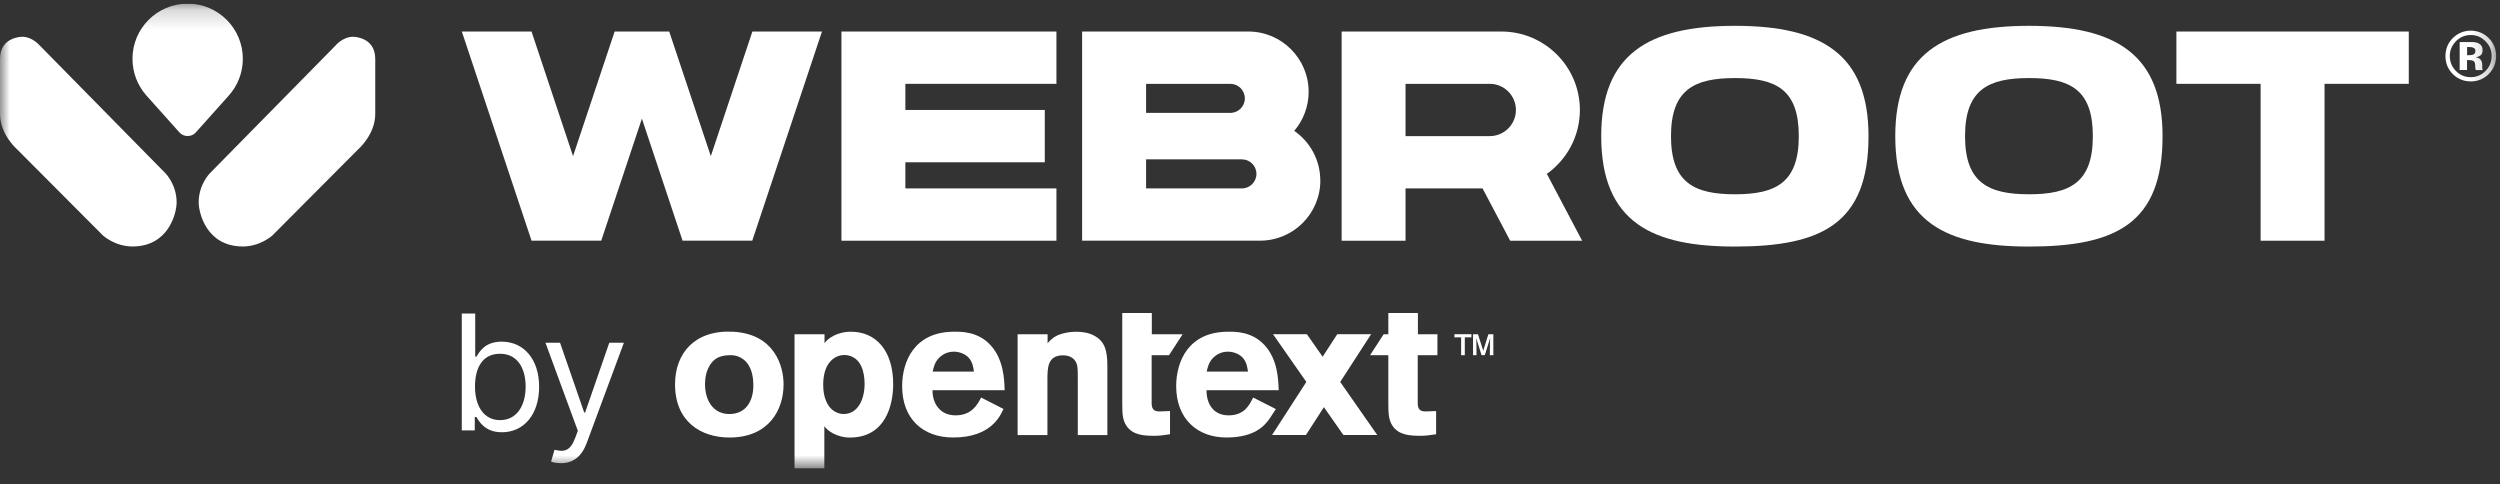 <?xml version="1.0" encoding="UTF-8"?> <svg xmlns="http://www.w3.org/2000/svg" width="129" height="25" viewBox="0 0 129 25" fill="none"><rect x="0" y="0" width="129" height="25" fill="#333333" stroke="none"/><g clip-path="url(#clip0_5780_24792)"><mask id="mask0_5780_24792" style="mask-type:luminance" maskUnits="userSpaceOnUse" x="0" y="0" width="129" height="25"><path d="M128.803 0.188H0V24.17H128.803V0.188Z" fill="white"></path></mask><g mask="url(#mask0_5780_24792)"><path d="M42.414 1.627L38.817 12.418H35.22L33.122 6.122L31.024 12.418H27.427L23.83 1.627H27.427L29.569 8.057L31.715 1.627H34.532L36.678 8.057L38.823 1.627H42.42H42.414Z" fill="white"></path><path d="M54.512 9.722V12.421H43.419V1.627H54.512V4.326H46.717V5.674H53.911V8.374H46.717V9.722H54.512Z" fill="white"></path><path d="M68.13 9.31C68.13 11.025 66.735 12.418 65.019 12.418H55.837V1.627H64.418C66.13 1.627 67.526 3.023 67.526 4.738C67.526 5.505 67.244 6.211 66.782 6.753C67.594 7.313 68.127 8.252 68.127 9.31H68.13ZM59.138 4.326V5.825H63.484C63.899 5.825 64.234 5.491 64.234 5.076C64.234 4.661 63.899 4.326 63.484 4.326H59.138ZM64.832 8.972C64.832 8.557 64.495 8.223 64.083 8.223H59.138V9.722H64.083C64.495 9.722 64.832 9.387 64.832 8.972Z" fill="white"></path><path d="M76.497 9.722H72.526V12.421H69.228V1.627H77.474C79.706 1.627 81.522 3.443 81.522 5.674C81.522 7.034 80.849 8.237 79.818 8.972L81.637 12.421H77.925L76.5 9.722H76.497ZM72.526 7.023H76.873C77.617 7.023 78.221 6.418 78.221 5.674C78.221 4.931 77.617 4.326 76.873 4.326H72.526V7.025V7.023Z" fill="white"></path><path d="M89.526 12.722C85.322 12.722 82.623 11.522 82.623 7.027C82.623 2.828 85.02 1.332 89.526 1.332C94.033 1.332 96.415 2.831 96.415 7.027C96.415 11.525 94.018 12.722 89.526 12.722ZM89.526 4.028C87.42 4.028 86.223 4.627 86.223 7.027C86.223 9.427 87.423 10.025 89.526 10.025C91.63 10.025 92.818 9.427 92.818 7.027C92.818 4.627 91.657 4.028 89.526 4.028Z" fill="white"></path><path d="M104.7 12.722C100.495 12.722 97.796 11.522 97.796 7.027C97.796 2.828 100.193 1.332 104.7 1.332C109.206 1.332 111.588 2.831 111.588 7.027C111.588 11.525 109.191 12.722 104.7 12.722ZM104.7 4.028C102.593 4.028 101.396 4.627 101.396 7.027C101.396 9.427 102.596 10.025 104.7 10.025C106.803 10.025 107.991 9.427 107.991 7.027C107.991 4.627 106.83 4.028 104.7 4.028Z" fill="white"></path><path d="M124.293 4.326H119.946V12.421H116.648V4.326H112.302V1.627H124.293V4.326Z" fill="white"></path><path d="M128.41 3.831C128.155 4.077 127.85 4.201 127.494 4.201C127.139 4.201 126.816 4.074 126.564 3.822C126.312 3.57 126.185 3.259 126.185 2.892C126.185 2.524 126.321 2.192 126.593 1.938C126.848 1.701 127.151 1.582 127.494 1.582C127.838 1.582 128.164 1.709 128.419 1.964C128.673 2.219 128.801 2.527 128.801 2.889C128.801 3.25 128.67 3.573 128.41 3.828V3.831ZM126.724 2.133C126.516 2.346 126.41 2.598 126.41 2.892C126.41 3.185 126.516 3.452 126.727 3.665C126.937 3.878 127.192 3.982 127.491 3.982C127.79 3.982 128.042 3.875 128.253 3.662C128.463 3.449 128.57 3.191 128.57 2.892C128.57 2.592 128.466 2.346 128.256 2.133C128.042 1.914 127.79 1.807 127.491 1.807C127.192 1.807 126.934 1.917 126.721 2.133H126.724ZM126.919 3.621V2.169C127.008 2.169 127.145 2.169 127.322 2.169C127.5 2.169 127.601 2.169 127.622 2.169C127.737 2.178 127.832 2.201 127.909 2.243C128.039 2.314 128.102 2.429 128.102 2.589C128.102 2.711 128.069 2.8 128.001 2.853C127.933 2.906 127.85 2.939 127.749 2.951C127.841 2.969 127.909 2.998 127.956 3.034C128.042 3.102 128.084 3.212 128.084 3.36V3.49C128.084 3.49 128.084 3.52 128.084 3.532C128.084 3.544 128.09 3.561 128.096 3.573L128.108 3.615H127.746C127.734 3.567 127.725 3.502 127.722 3.413C127.719 3.324 127.711 3.265 127.699 3.235C127.681 3.185 127.645 3.149 127.592 3.129C127.562 3.117 127.521 3.108 127.462 3.105L127.379 3.099H127.299V3.612H126.919V3.621ZM127.613 2.456C127.559 2.435 127.488 2.426 127.393 2.426H127.302V2.847H127.45C127.539 2.847 127.607 2.829 127.657 2.794C127.708 2.758 127.731 2.702 127.731 2.622C127.731 2.542 127.693 2.489 127.613 2.456Z" fill="white"></path><path d="M23.828 16.18H24.521V18.405H24.581C24.735 18.171 25.004 17.629 25.887 17.629C27.028 17.629 27.819 18.535 27.819 19.96C27.819 21.386 27.031 22.304 25.899 22.304C25.028 22.304 24.735 21.762 24.581 21.516H24.498V22.209H23.828V16.183V16.18ZM25.804 21.679C26.675 21.679 27.123 20.915 27.123 19.949C27.123 18.983 26.687 18.254 25.804 18.254C24.922 18.254 24.51 18.935 24.51 19.949C24.51 20.962 24.969 21.679 25.804 21.679Z" fill="white"></path><path d="M28.435 23.82L28.613 23.207C29.12 23.337 29.431 23.272 29.686 22.581L29.816 22.229L28.145 17.684H28.898L30.145 21.287H30.192L31.44 17.684H32.193L30.273 22.863C30.012 23.565 29.57 23.9 28.942 23.9C28.708 23.9 28.506 23.852 28.435 23.817V23.82Z" fill="white"></path><path d="M40.432 19.832C40.432 21.151 39.673 22.576 37.638 22.576C36.171 22.576 34.832 21.758 34.832 19.832C34.832 18.235 35.839 17.009 37.837 17.118C39.964 17.237 40.432 18.884 40.432 19.832ZM36.639 18.831C36.45 19.124 36.379 19.474 36.379 19.823C36.379 20.632 36.779 21.364 37.635 21.364C38.491 21.364 38.873 20.692 38.873 19.892C38.873 19.326 38.734 18.887 38.444 18.614C38.124 18.321 37.765 18.312 37.546 18.333C37.108 18.363 36.847 18.508 36.636 18.831H36.639Z" fill="white"></path><path d="M54.058 17.707C54.209 17.547 54.307 17.428 54.577 17.298C54.817 17.197 55.155 17.117 55.525 17.117C55.833 17.117 56.183 17.168 56.453 17.316C57.001 17.606 57.14 18.074 57.14 18.883V22.448H55.614V19.514C55.614 19.046 55.605 18.874 55.543 18.735C55.424 18.456 55.155 18.335 54.855 18.335C54.047 18.335 54.047 18.984 54.047 19.633V22.448H52.509V17.248H54.056V17.707H54.058Z" fill="white"></path><path d="M51.78 21.1C51.638 21.396 51.185 22.575 49.185 22.575C47.638 22.575 46.551 21.63 46.551 19.924C46.551 18.667 47.17 17.117 49.226 17.117C49.535 17.117 50.435 17.079 51.102 17.799C51.78 18.528 51.822 19.544 51.84 20.134H48.118C48.109 20.783 48.477 21.432 49.306 21.432C50.136 21.432 50.435 20.884 50.625 20.513L51.783 21.103L51.78 21.1ZM50.255 19.174C50.225 18.955 50.183 18.664 49.964 18.436C49.775 18.246 49.484 18.146 49.215 18.146C48.844 18.146 48.586 18.326 48.435 18.486C48.225 18.715 48.175 18.955 48.127 19.174H50.255Z" fill="white"></path><path d="M73.152 18.327H74.171V17.249H73.164V16.152H71.638V17.249H71.395L70.696 18.327H71.638V20.801C71.638 21.299 71.647 21.669 71.857 21.977C72.186 22.457 72.767 22.487 73.294 22.487C73.573 22.487 73.774 22.457 74.103 22.407V21.21L73.555 21.231C73.146 21.231 73.146 20.961 73.155 20.641V18.327H73.152Z" fill="white"></path><path d="M57.908 16.152H59.434V17.249H61.022L60.323 18.327H59.425V20.641C59.416 20.961 59.416 21.231 59.825 21.231L60.373 21.21V22.407C60.044 22.457 59.843 22.487 59.565 22.487C59.034 22.487 58.456 22.457 58.127 21.977C57.917 21.669 57.908 21.299 57.908 20.801V16.152Z" fill="white"></path><path d="M75.584 18.328H75.394V17.406H75.048V17.246H75.925V17.406H75.584V18.328ZM77.063 18.328H76.876L76.882 17.661L76.891 17.439L76.838 17.619L76.615 18.325H76.446L76.227 17.619L76.171 17.442L76.183 17.661L76.189 18.328H76.008V17.249H76.266L76.535 18.102L76.799 17.249H77.057V18.328H77.063Z" fill="white"></path><path d="M65.835 21.106L65.541 21.556C65.269 21.959 64.753 22.575 63.278 22.575C61.802 22.575 60.691 21.63 60.691 19.924C60.691 18.667 61.31 17.117 63.367 17.117C63.675 17.117 64.575 17.079 65.242 17.799C65.921 18.528 65.962 19.544 65.98 20.134H62.258C62.249 20.783 62.569 21.432 63.396 21.432C64.223 21.432 64.475 20.884 64.664 20.513L65.832 21.106H65.835ZM64.395 19.174C64.365 18.955 64.323 18.664 64.104 18.436C63.915 18.246 63.624 18.146 63.355 18.146C62.984 18.146 62.727 18.326 62.575 18.486C62.365 18.715 62.315 18.955 62.267 19.174H64.395Z" fill="white"></path><path d="M71.066 22.446L69.155 19.708L70.749 17.246H69.001L68.248 18.408L67.436 17.246H65.688L67.407 19.708L65.638 22.446H67.386L68.313 21.009L69.318 22.446H71.066Z" fill="white"></path><path d="M42.548 17.707C42.696 17.485 43.167 17.117 43.914 17.117C45.191 17.117 46.088 18.086 46.088 19.822C46.088 20.889 45.7 22.578 43.848 22.578C43.182 22.578 42.666 22.208 42.536 21.988V24.169H40.998V17.248H42.545V17.707H42.548ZM43.585 18.317C43.306 18.317 43.016 18.43 42.797 18.708C42.577 18.978 42.477 19.396 42.477 19.852C42.477 20.465 42.657 20.836 42.847 21.049C43.025 21.248 43.285 21.363 43.534 21.363C44.284 21.363 44.613 20.575 44.613 19.814C44.613 19.174 44.423 18.495 43.795 18.347C43.724 18.329 43.656 18.32 43.585 18.32V18.317Z" fill="white"></path><path d="M2.065 2.362L8.536 8.94C8.536 8.94 9.114 9.515 9.114 10.439C9.114 10.999 8.702 12.718 6.836 12.718C5.926 12.718 5.31 12.149 5.31 12.149L0.901 7.725C0.901 7.725 0 6.958 0 5.882V3.035C0 1.897 1.138 1.897 1.138 1.897C1.689 1.897 2.062 2.362 2.062 2.362H2.065ZM17.301 2.362L10.83 8.94C10.83 8.94 10.252 9.515 10.252 10.439C10.252 10.999 10.664 12.718 12.53 12.718C13.44 12.718 14.056 12.149 14.056 12.149L18.462 7.725C18.462 7.725 19.363 6.958 19.363 5.882C19.363 4.51 19.363 4.173 19.363 3.035C19.363 1.897 18.225 1.897 18.225 1.897C17.674 1.897 17.301 2.362 17.301 2.362ZM9.683 0.188C8.11 0.188 6.836 1.462 6.836 3.035C6.836 3.749 7.099 4.401 7.532 4.902L9.256 6.83C9.36 6.946 9.514 7.02 9.683 7.02C9.852 7.02 10.006 6.946 10.107 6.83L11.79 4.949C12.249 4.442 12.53 3.773 12.53 3.035C12.53 1.462 11.256 0.188 9.683 0.188Z" fill="white"></path></g></g><defs><clipPath id="clip0_5780_24792"><rect width="128.889" height="24" fill="white" transform="translate(0 0.188)"></rect></clipPath></defs></svg> 